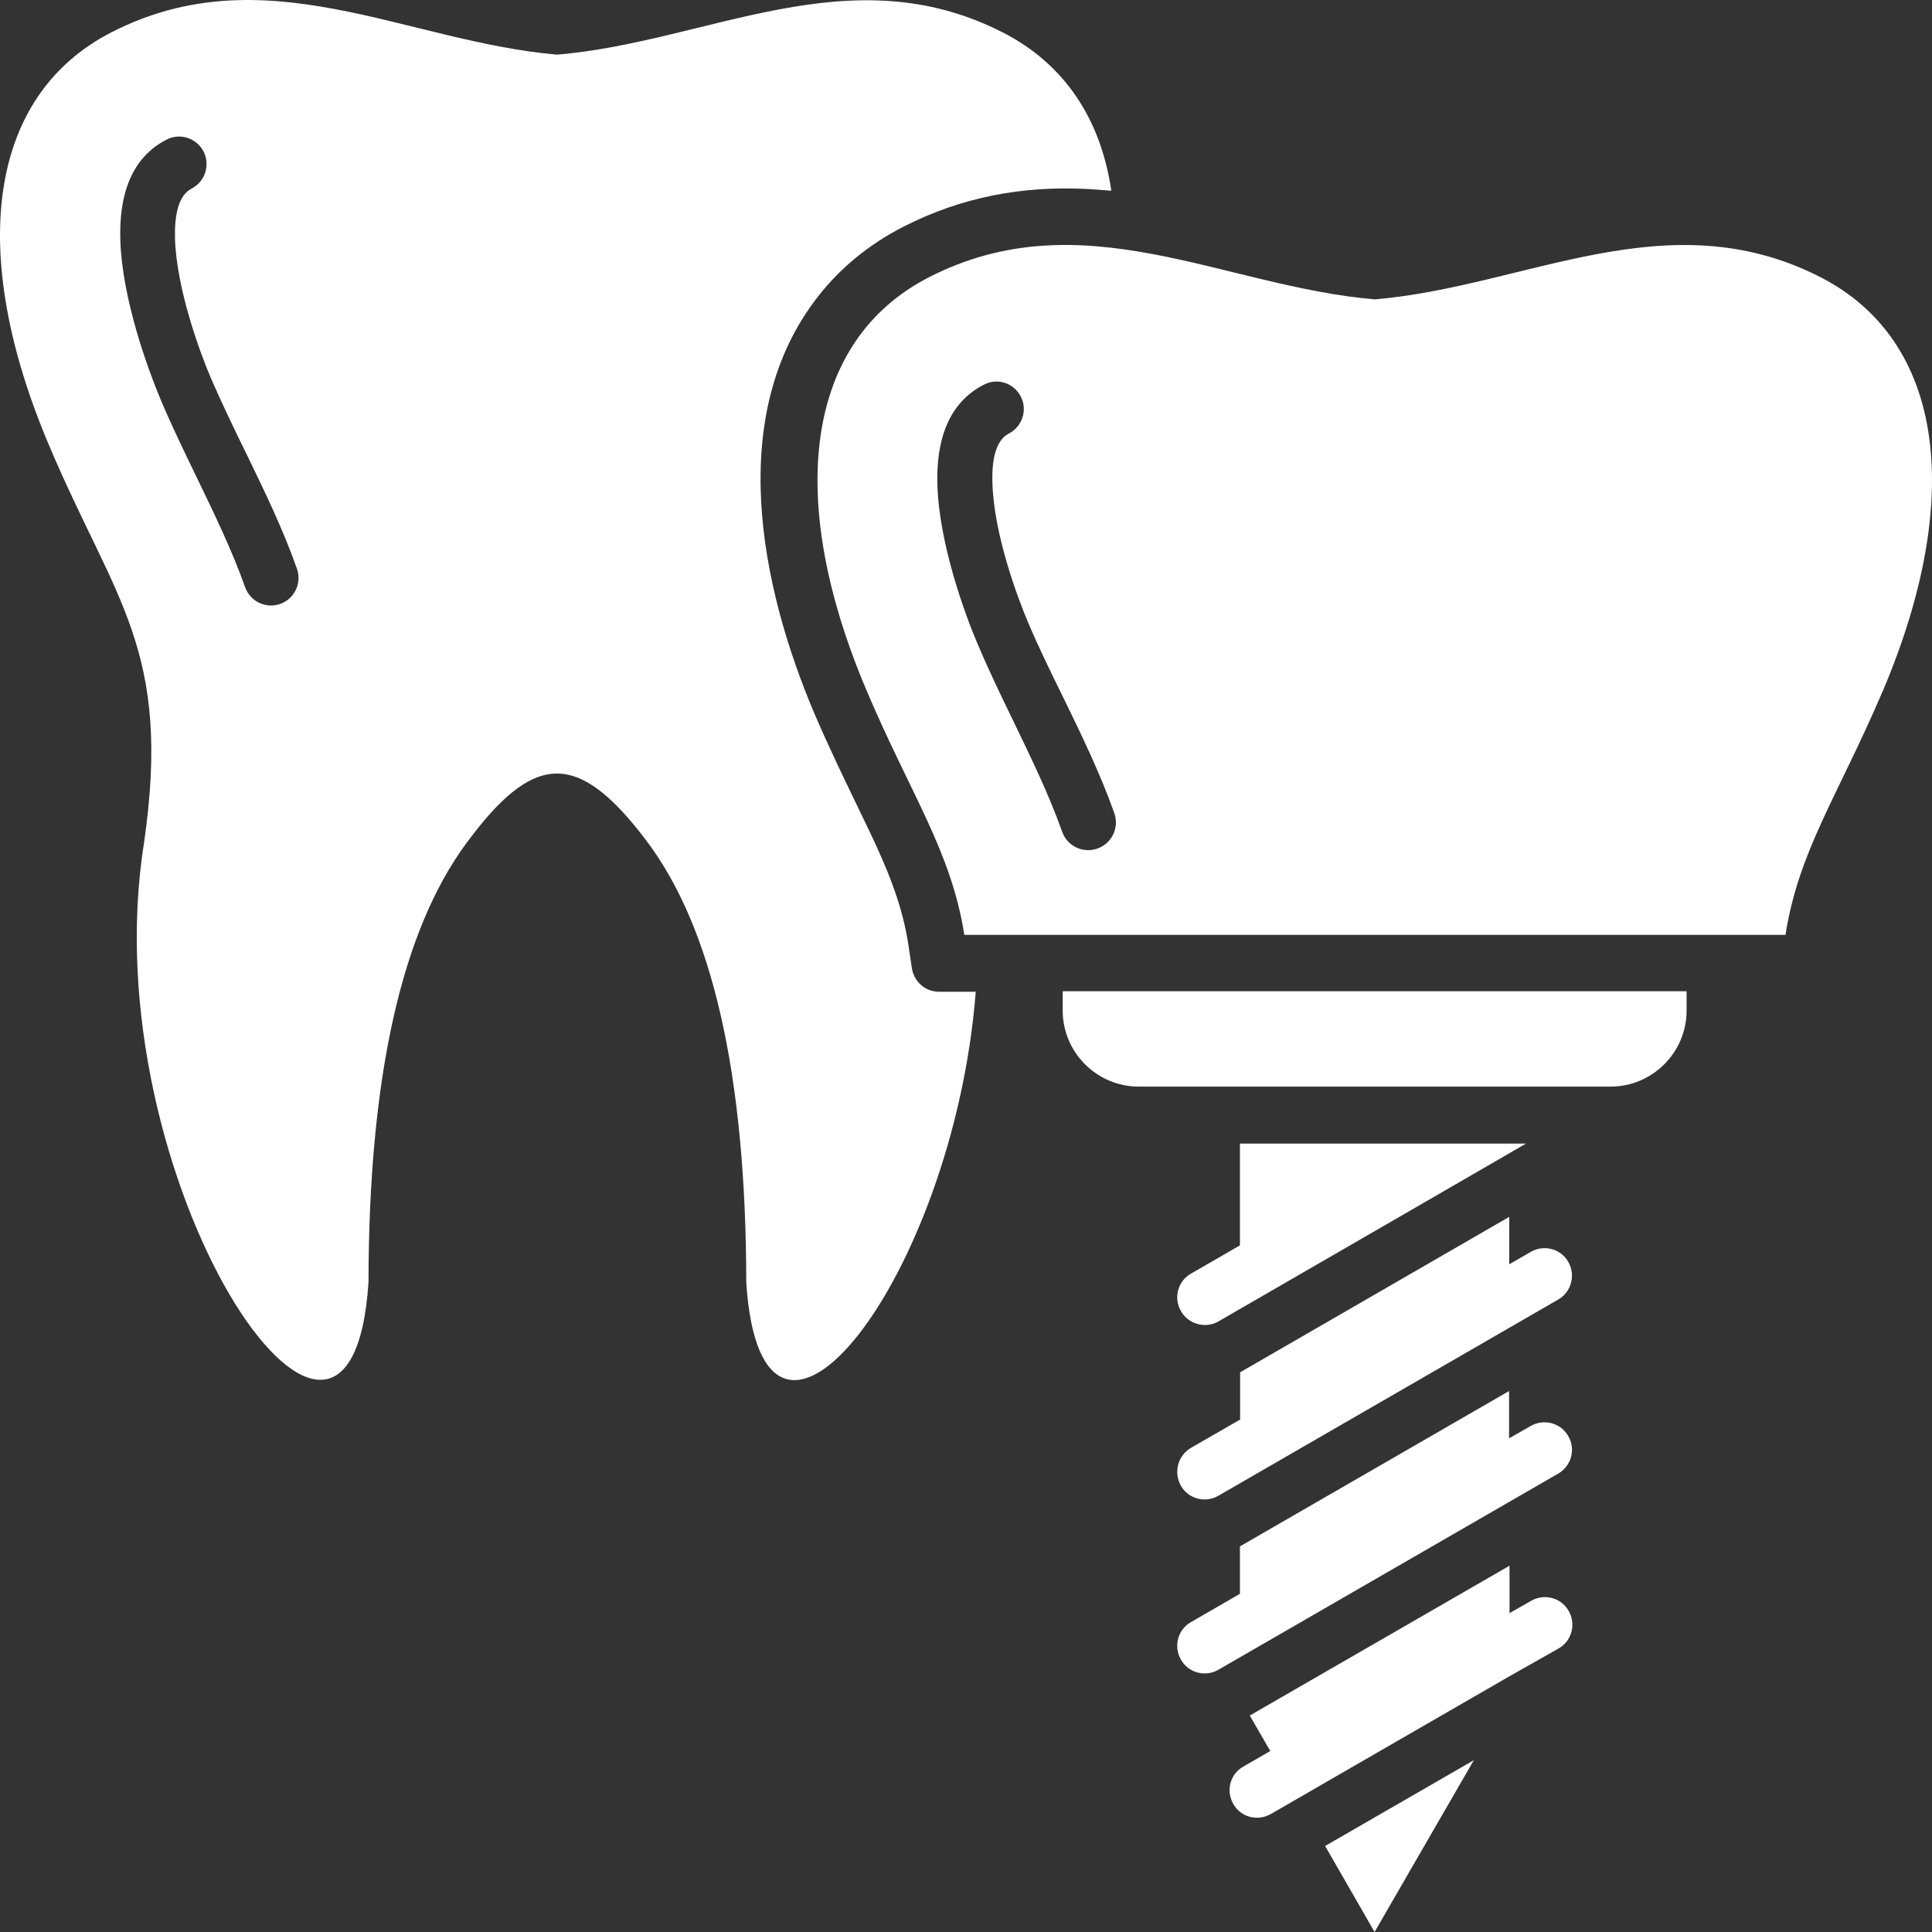 <svg width="42" height="42" viewBox="0 0 42 42" fill="none" xmlns="http://www.w3.org/2000/svg">
<rect x="0" y="0" width="42" height="42" fill="#333333" stroke="none"/>
<path fill-rule="evenodd" clip-rule="evenodd" d="M3.13 18.33C1.97 25.625 7.614 34.004 8.011 27.873C8.016 23.428 8.725 20.247 10.136 18.334C11.59 16.36 12.546 16.29 14.036 18.254C15.489 20.162 16.218 23.372 16.223 27.879C16.564 33.114 20.725 27.776 21.212 21.56H20.417C20.118 21.56 19.873 21.346 19.824 21.052L19.744 20.518C19.683 20.121 19.58 19.736 19.445 19.352C19.246 18.785 18.982 18.236 18.721 17.696C18.371 16.971 18.019 16.248 17.702 15.505C16.528 12.739 15.767 9.019 17.787 6.44C18.284 5.806 18.909 5.304 19.629 4.934C20.902 4.282 22.227 4.035 23.648 4.109C23.818 4.118 23.989 4.133 24.159 4.147C23.933 2.6 23.151 1.396 21.801 0.706C18.469 -0.998 15.406 0.909 12.112 1.188C8.821 0.904 5.758 -1.005 2.425 0.701C-0.273 2.083 -0.713 5.501 1.072 9.695C2.5 13.069 3.741 14.12 3.13 18.33ZM3.621 3.035C3.915 2.882 4.274 3.002 4.426 3.295C4.573 3.589 4.459 3.948 4.165 4.1C3.877 4.247 3.792 4.673 3.804 5.184C3.837 6.277 4.339 7.641 4.58 8.209C4.807 8.734 5.073 9.289 5.343 9.838C5.745 10.666 6.148 11.491 6.456 12.366C6.564 12.678 6.403 13.018 6.091 13.129C5.78 13.238 5.439 13.076 5.328 12.764C5.04 11.951 4.651 11.155 4.268 10.36C4.004 9.816 3.737 9.267 3.487 8.674C3.223 8.04 2.654 6.507 2.616 5.218C2.585 4.269 2.837 3.437 3.621 3.035ZM35.012 23.622H24.755C23.845 23.622 23.102 22.879 23.102 21.969V21.549H36.665V21.969C36.665 22.879 35.922 23.622 35.012 23.622ZM28.807 40.13L32.04 38.265L29.882 42L28.807 40.13ZM33.876 32.034L26.485 36.3C26.201 36.462 25.833 36.368 25.672 36.078C25.507 35.789 25.605 35.425 25.889 35.264L26.955 34.648V33.617L32.806 30.24V31.268L33.279 30.998C33.564 30.837 33.932 30.931 34.093 31.221C34.26 31.505 34.16 31.869 33.876 32.034ZM25.889 31.476L26.959 30.86V29.833L32.81 26.453V27.484L33.279 27.214C33.564 27.049 33.932 27.147 34.093 27.431C34.258 27.72 34.16 28.084 33.876 28.25L26.485 32.517C26.201 32.681 25.833 32.584 25.672 32.299C25.507 32.005 25.607 31.641 25.889 31.476ZM25.672 28.502C25.507 28.214 25.605 27.85 25.889 27.689L26.955 27.073V24.861H33.174L32.804 25.075L30.684 26.302L26.48 28.731C26.203 28.887 25.833 28.787 25.672 28.502ZM32.812 36.442L30.213 37.942L27.624 39.437C27.336 39.599 26.971 39.505 26.81 39.215C26.645 38.926 26.743 38.562 27.033 38.401L27.615 38.066L27.169 37.294L32.816 34.037V35.068L33.289 34.798C33.573 34.637 33.941 34.731 34.102 35.021C34.267 35.309 34.169 35.673 33.885 35.835L32.812 36.442ZM40.931 15.021C42.71 10.827 42.275 7.409 39.577 6.026C36.244 4.323 33.182 6.229 29.887 6.508C26.593 6.229 23.53 4.321 20.197 6.026C17.499 7.409 17.058 10.827 18.843 15.021C19.804 17.284 20.676 18.5 20.964 20.323H38.815C39.098 18.5 39.968 17.279 40.93 15.021H40.931ZM23.854 18.448C23.543 18.556 23.202 18.395 23.091 18.083C22.803 17.27 22.414 16.474 22.031 15.679C21.767 15.135 21.5 14.586 21.25 13.993C20.98 13.364 20.417 11.826 20.378 10.543C20.349 9.597 20.601 8.763 21.392 8.361C21.685 8.208 22.044 8.328 22.191 8.622C22.343 8.915 22.223 9.274 21.93 9.426C21.645 9.573 21.556 9.999 21.575 10.51C21.607 11.603 22.109 12.967 22.35 13.531C22.573 14.062 22.843 14.611 23.113 15.16C23.515 15.985 23.918 16.813 24.226 17.683C24.333 17.998 24.168 18.339 23.854 18.448Z" fill="white"/>
</svg>
